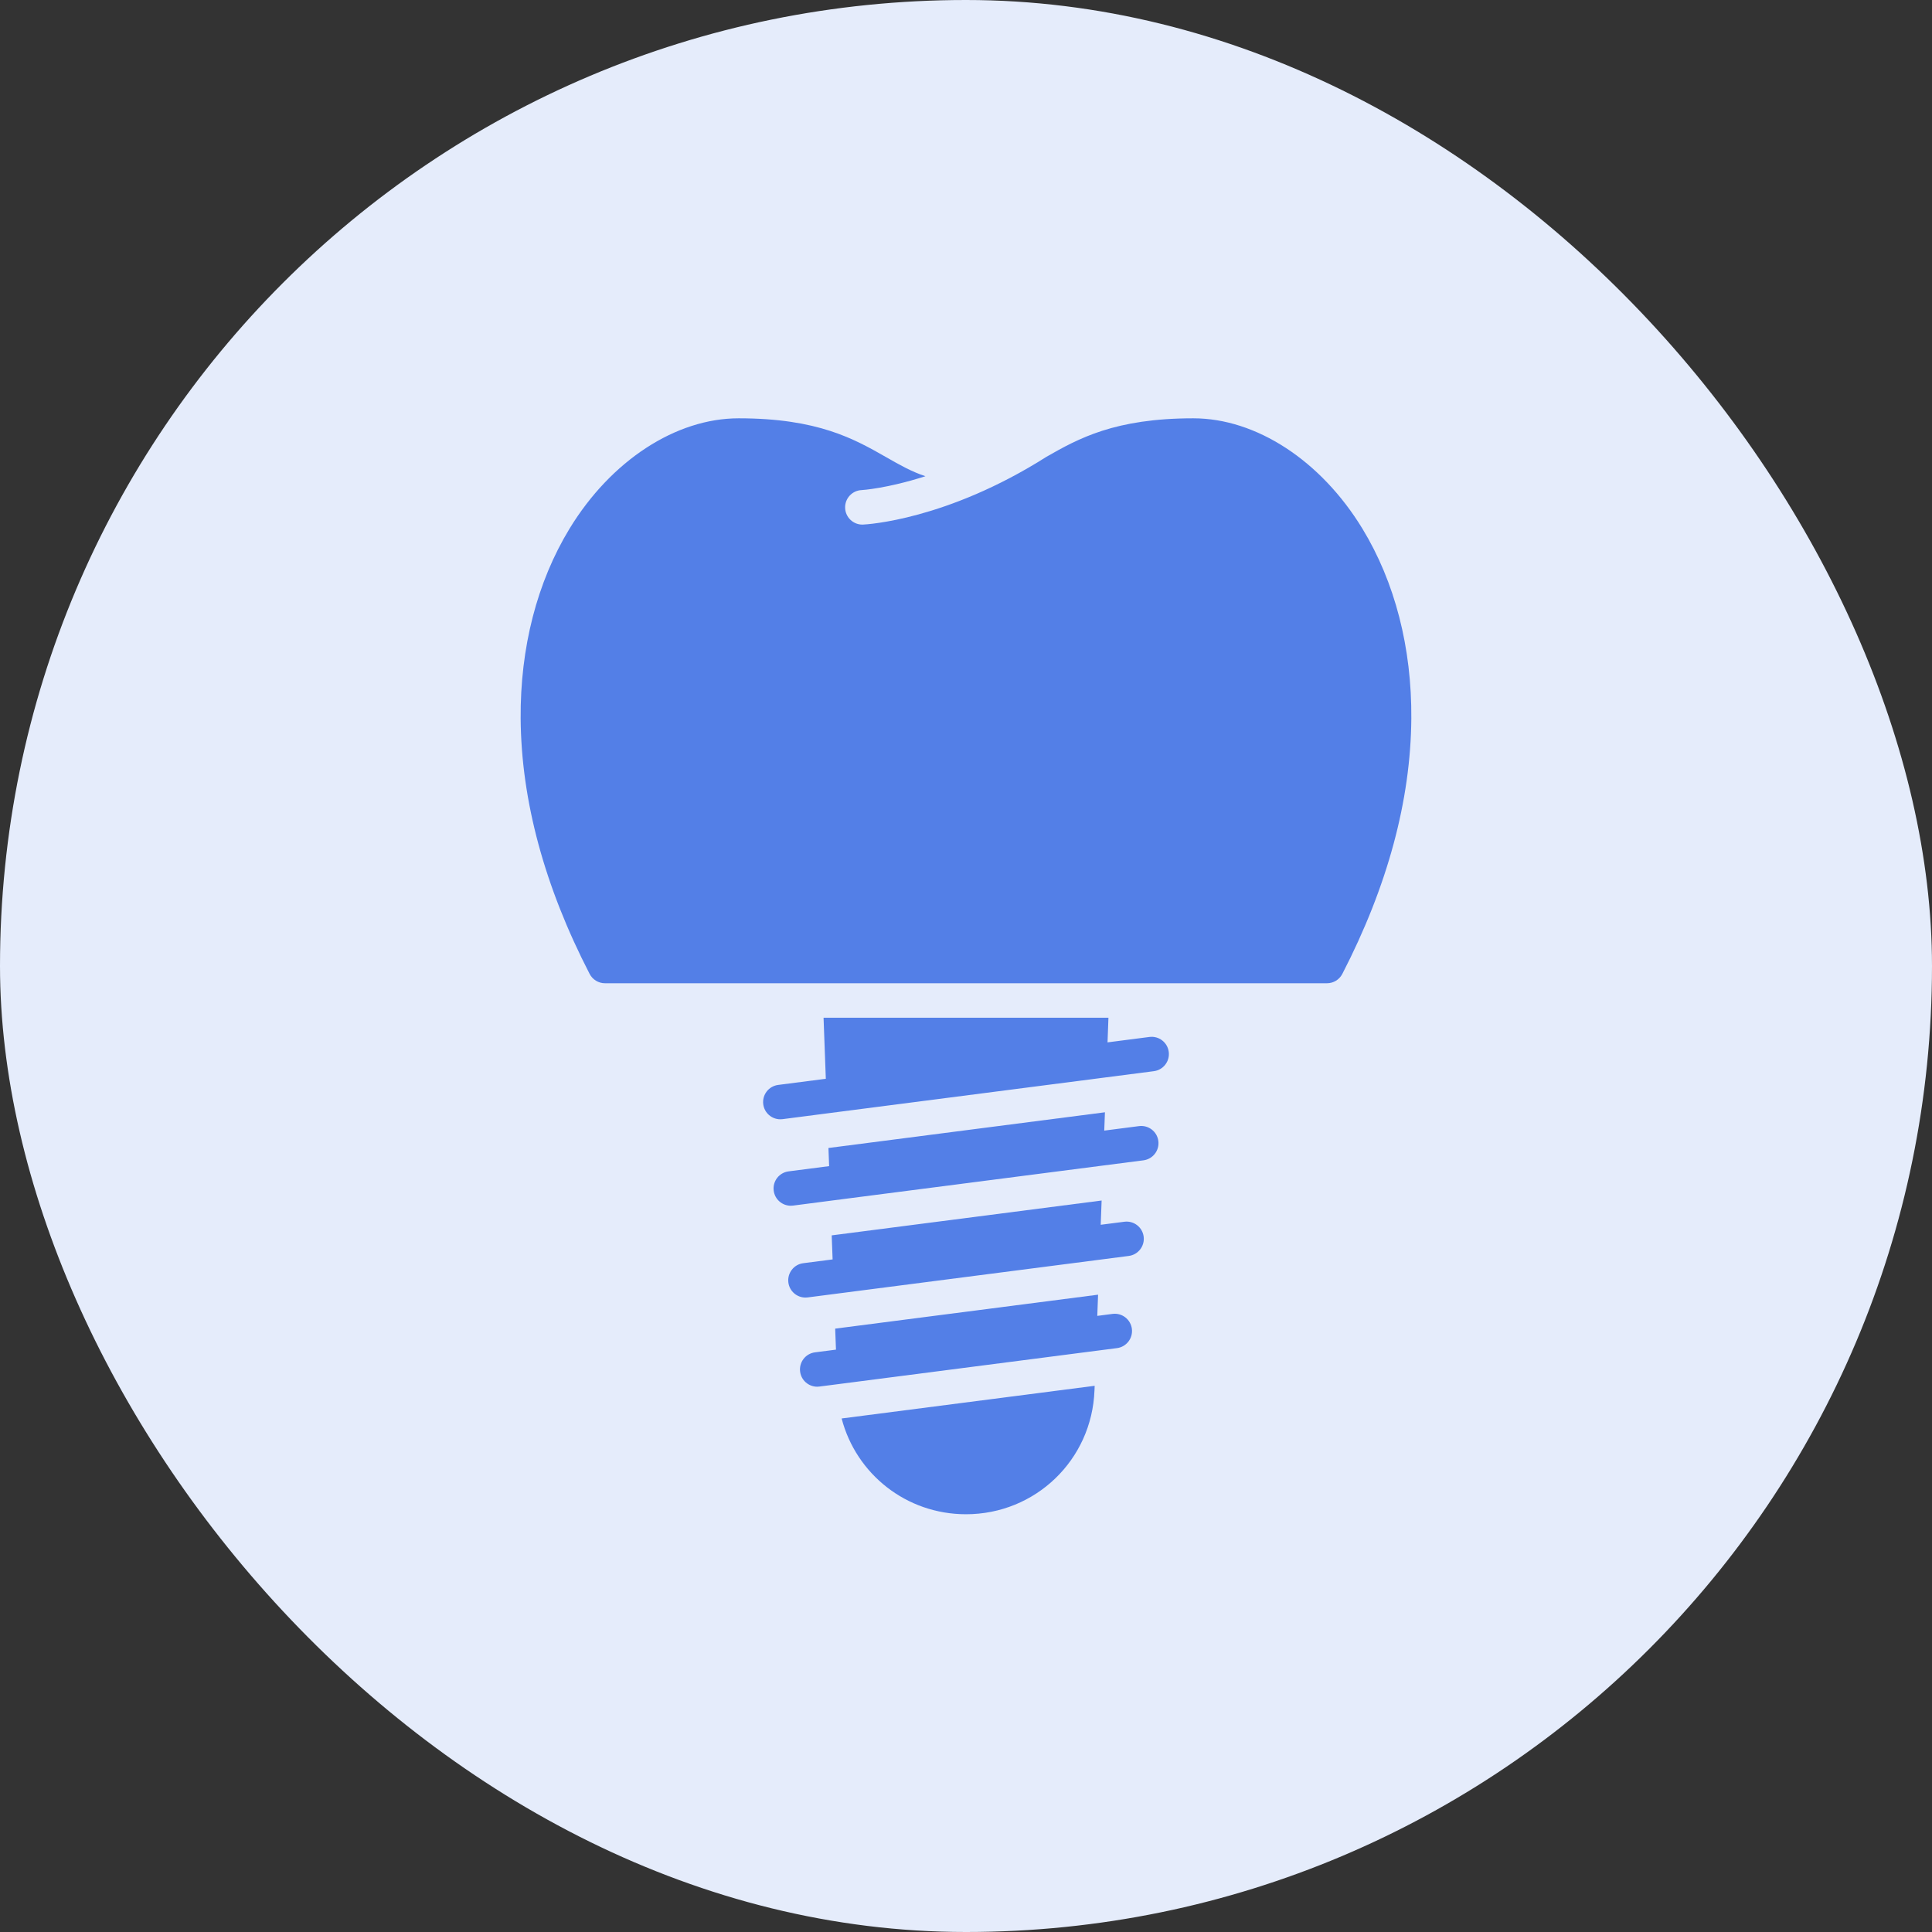 <svg xmlns="http://www.w3.org/2000/svg" width="70" height="70" viewBox="0 0 70 70" fill="none"><rect x="0" y="0" width="70" height="70" fill="#333333" stroke="none"/><rect width="70" height="70" rx="35" fill="#E5ECFB"></rect><path d="M49.361 19.152C47.859 16.687 45.512 15.156 43.235 15.156C40.391 15.156 39.07 15.891 37.918 16.549C37.916 16.55 37.914 16.551 37.913 16.552C34.296 18.846 31.395 19.001 31.273 19.006C31.264 19.006 31.254 19.007 31.244 19.007C30.912 19.007 30.636 18.745 30.621 18.41C30.605 18.065 30.872 17.773 31.216 17.757C31.24 17.756 32.141 17.7 33.53 17.254C33.03 17.09 32.604 16.848 32.123 16.573C30.96 15.909 29.643 15.156 26.763 15.156C24.487 15.156 22.14 16.687 20.637 19.152C19.458 21.087 18.845 23.468 18.864 26.037C18.886 29.001 19.726 32.113 21.363 35.286C21.47 35.494 21.685 35.625 21.919 35.625H48.08C48.314 35.625 48.528 35.494 48.635 35.286C50.272 32.113 51.113 29.001 51.135 26.037C51.154 23.468 50.54 21.087 49.361 19.152Z" fill="#537FE7"></path><path d="M42.346 38.111C42.302 37.769 41.99 37.527 41.646 37.571L40.128 37.767L40.161 36.875H29.839L29.921 39.086L28.194 39.309C27.851 39.353 27.61 39.666 27.654 40.009C27.694 40.324 27.963 40.554 28.273 40.554C28.299 40.554 28.326 40.552 28.354 40.549L29.968 40.34L40.08 39.034L41.806 38.811C42.149 38.767 42.39 38.453 42.346 38.111Z" fill="#537FE7"></path><path d="M41.269 40.801L40.009 40.964L40.034 40.3L30.016 41.594L30.041 42.251L28.572 42.441C28.23 42.485 27.988 42.798 28.033 43.141C28.073 43.456 28.342 43.686 28.652 43.686C28.678 43.686 28.705 43.684 28.733 43.681L30.088 43.505L39.962 42.23L41.429 42.041C41.772 41.996 42.013 41.683 41.969 41.341C41.925 40.998 41.612 40.757 41.269 40.801Z" fill="#537FE7"></path><path d="M40.737 44.266L39.881 44.376L39.914 43.497L30.134 44.76L30.167 45.631L29.104 45.768C28.761 45.812 28.52 46.126 28.564 46.468C28.605 46.783 28.873 47.013 29.183 47.013C29.209 47.013 29.236 47.011 29.264 47.008L31.508 46.718L39.833 45.643L40.897 45.505C41.239 45.461 41.481 45.148 41.437 44.805C41.393 44.463 41.08 44.221 40.737 44.266Z" fill="#537FE7"></path><path d="M40.31 47.605L39.757 47.677L39.785 46.909L30.26 48.139L30.289 48.9L29.529 48.998C29.187 49.042 28.945 49.355 28.99 49.698C29.03 50.013 29.299 50.243 29.609 50.243C29.635 50.243 29.662 50.241 29.689 50.237L30.336 50.154L39.709 48.943L40.47 48.845C40.812 48.801 41.054 48.487 41.01 48.145C40.965 47.803 40.653 47.561 40.31 47.605Z" fill="#537FE7"></path><path d="M35 54.864C37.516 54.864 39.561 52.895 39.655 50.38L39.662 50.21L30.494 51.394C31.018 53.404 32.834 54.864 35 54.864Z" fill="#537FE7"></path></svg>